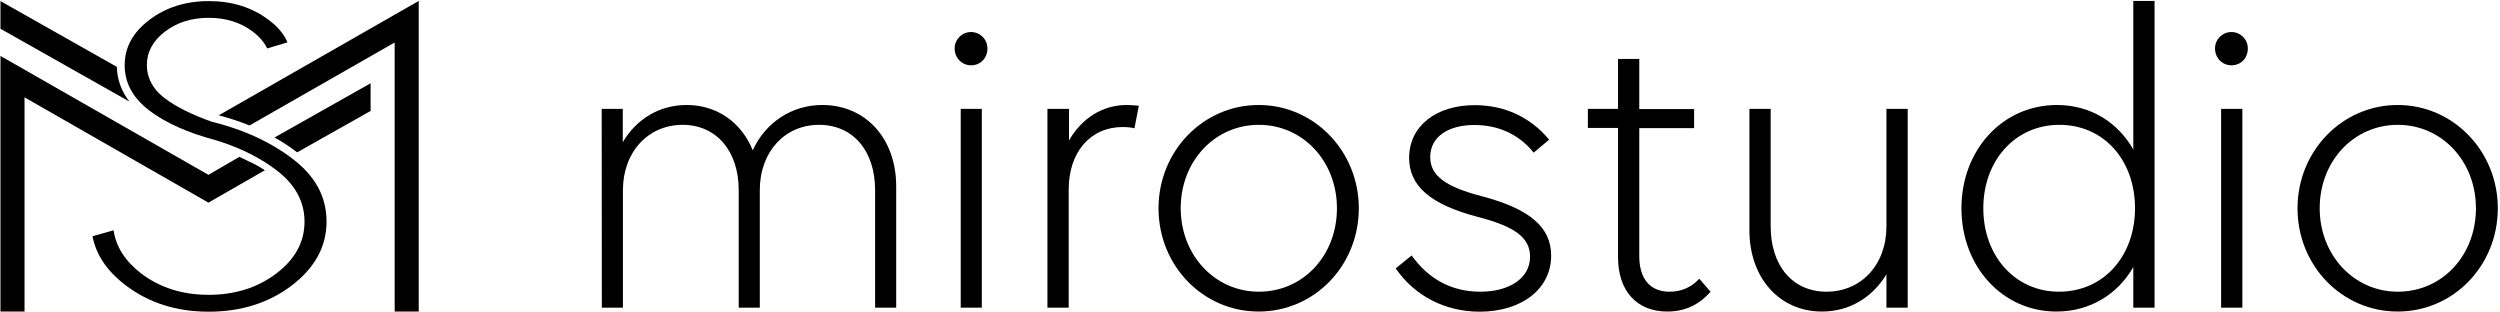 <?xml version="1.0" encoding="utf-8"?>
<!-- Generator: Adobe Illustrator 26.4.1, SVG Export Plug-In . SVG Version: 6.00 Build 0)  -->
<svg version="1.1" id="Шар_1" xmlns="http://www.w3.org/2000/svg" xmlns:xlink="http://www.w3.org/1999/xlink" x="0px" y="0px"
	 viewBox="0 0 1600.1 200" style="enable-background:new 0 0 1600.1 200;" xml:space="preserve">
<g>
	<g>
		<g>
			<g>
				<path d="M169.4,109l-0.3,0.2l-35.7,20.5L15.7,62.3v137.1H0.3V35.8l133.1,76.1l19.8-11.5l0,0c1.9,0.9,3.8,1.9,5.8,2.8
					C162.6,104.8,166,106.8,169.4,109z"/>
				<path d="M237.2,53.3V71l-47,26.5c-0.1-0.1-0.2-0.1-0.3-0.2c-4.4-3.4-9.1-6.5-14.2-9.3L237.2,53.3z"/>
				<path d="M74.8,42.8c0.2,8.2,2.9,15.6,8,22.2L15.7,27.1L0.3,18.4V0.7l0.9,0.5l14.5,8.2L74.8,42.8z"/>
				<path d="M268,0.6v198.8h-15.4V27.2L237.2,36l-77.5,44.3c-6.2-2.5-12.8-4.7-19.7-6.5L252.6,9.4L268,0.6z"/>
			</g>
			<g>
				<g>
					<path d="M169.4,109l-0.3,0.2c-4.8-3.2-10.1-6.1-15.9-8.7l0,0c1.9,0.9,3.8,1.9,5.8,2.8C162.6,104.8,166,106.8,169.4,109z"/>
					<path d="M209,141.8c0,15.9-7.4,29.5-22.1,40.8c-14.7,11.2-32.5,16.9-53.3,16.9s-38.5-5.7-53.3-17c-11.8-9-18.8-19.4-21.1-31.3
						l13.5-3.8c1.5,10.5,7.4,19.7,17.6,27.6c12,9.1,26.4,13.7,43.2,13.7c17,0,31.4-4.6,43.4-13.7s18-20.2,18-33.1
						c0-12.9-6-23.9-18-33c-9.7-7.4-21.5-13.5-35.4-18.1l0,0c-1.1-0.4-2.1-0.7-3.2-1c-18-4.8-32.3-11.1-42.8-19.1
						c-9.2-7-14.3-15.3-15.5-24.9c-0.2-1.4-0.2-2.8-0.2-4.2c0-11.2,5.2-20.8,15.7-28.8s23.2-12.1,38.2-12.1c14.8,0,27.6,4,38.2,12
						c5.8,4.3,9.9,9.1,12.1,14.4L171,31c-1.9-4-5-7.6-9.4-10.9c-7.7-5.8-17.1-8.7-28-8.7s-20.2,2.9-28,8.8
						C97.9,26.1,94,33.2,94,41.6c0,5.6,1.8,10.7,5.2,15.2l0,0c1.7,2.2,3.8,4.2,6.4,6.2c7.2,5.4,17.2,10.4,29.9,14.9
						c6.5,1.6,12.7,3.5,18.6,5.7c5.8,2.2,11.3,4.6,16.5,7.4c5.3,2.8,10.2,5.9,14.9,9.3c0.5,0.3,1,0.7,1.4,1.1
						C201.7,112.4,209,125.9,209,141.8z"/>
				</g>
			</g>
		</g>
	</g>
	<g>
		<path d="M385.1,69.7h13.5V91c8.8-14.9,23.5-23.8,40.9-23.8c19.6,0,35.1,11.3,42.3,29c8-17.7,24.9-29,44.5-29
			c27.9,0,47.3,21.6,47.3,52v77.7h-13.5v-75.2c0-25.2-14.1-41.8-35.9-41.8c-21.8,0-37.9,17.1-37.9,41.8v75.2h-13.5v-75.2
			c0-25.2-14.4-41.8-35.9-41.8c-22.1,0-38.2,17.4-38.2,41.8v75.2h-13.5L385.1,69.7L385.1,69.7z"/>
		<path d="M611,31c0-5.8,4.7-10.5,10.5-10.5S632,25.2,632,31c0,6.1-4.4,10.8-10.5,10.8C615.7,41.8,611,37.1,611,31z M614.9,69.7
			h13.5v127.2h-13.5V69.7z"/>
		<path d="M670.7,69.7h13.5v20.2c8.3-14.4,21.6-22.7,37-22.7c2.8,0,5.8,0.3,7.7,0.5l-2.8,14.4c-2.2-0.5-4.7-0.8-7.5-0.8
			c-20.7,0-34.6,16-34.6,40.1v75.5h-13.6V69.7H670.7z"/>
		<path d="M741.5,133.3c0-36.5,28.5-66.1,64.1-66.1s64.1,29.6,64.1,66.1c0,36.8-28.5,66.1-64.1,66.1S741.5,170.1,741.5,133.3z
			 M855.7,133.3c0-30.1-21.8-53.4-50-53.4s-50,23.2-50,53.4c0,29.9,21.8,53.4,50,53.4C834.1,186.7,855.7,163.5,855.7,133.3z"/>
		<path d="M893.3,171.8l10.2-8.3c11.1,15.5,26,23.2,44,23.2c18.5,0,31.8-8.6,31.8-22.4c0-12.2-9.7-19.3-33.2-25.4
			c-30.7-8-44.2-19.9-44.2-37.9c0-20.2,17.1-33.7,42-33.7c19.1,0,35.7,7.7,47.6,22.1l-9.9,8.3c-9.5-11.9-22.8-17.7-38-17.7
			c-16.6,0-28.2,7.5-28.2,20.5c0,11.9,9.7,19.1,33.4,25.2c30.1,8,44,19.6,44,37.9c0,21.3-18.8,35.9-45.9,35.9
			C925.1,199.4,905.7,189.7,893.3,171.8z"/>
		<path d="M1035.6,164.6V81.9h-19.3V69.7h19.3v-32h13.6v32.1h35.1V82h-35.1v82c0,14.7,7.2,22.7,19.3,22.7c7.2,0,13.8-2.5,19.1-8.3
			l7.2,8.3c-7.2,8.3-16.3,12.7-27.7,12.7C1047.5,199.4,1035.6,186.1,1035.6,164.6z"/>
		<path d="M1119.7,147.4V69.7h13.6v75.2c0,25.2,14.1,41.8,35.7,41.8c22.4,0,38.4-17.4,38.4-41.8V69.7h13.6v127.2h-13.6v-21.3
			c-9.1,14.9-23.8,23.8-41.2,23.8C1138.8,199.4,1119.7,177.8,1119.7,147.4z"/>
		<path d="M1255.4,133.3c0-37.3,26.3-66.1,61.1-66.1c21.6,0,39,11.1,48.9,28.5V0.6h13.6v196.3h-13.6v-26
			c-9.9,17.4-27.7,28.5-49.2,28.5C1281.7,199.4,1255.4,170.7,1255.4,133.3z M1366.5,133.3c0-30.7-19.9-53.4-48.4-53.4
			c-28.2,0-48.7,22.7-48.7,53.4s20.5,53.4,48.4,53.4C1346.6,186.7,1366.5,163.7,1366.5,133.3z"/>
		<path d="M1417.7,31c0-5.8,4.7-10.5,10.5-10.5s10.5,4.7,10.5,10.5c0,6.1-4.4,10.8-10.5,10.8C1422.4,41.8,1417.7,37.1,1417.7,31z
			 M1421.6,69.7h13.6v127.2h-13.6V69.7z"/>
		<path d="M1470.5,133.3c0-36.5,28.5-66.1,64.1-66.1s64.1,29.6,64.1,66.1c0,36.8-28.5,66.1-64.1,66.1S1470.5,170.1,1470.5,133.3z
			 M1584.7,133.3c0-30.1-21.8-53.4-50-53.4s-50,23.2-50,53.4c0,29.9,21.8,53.4,50,53.4C1563.1,186.7,1584.7,163.5,1584.7,133.3z"/>
	</g>
</g>
</svg>
